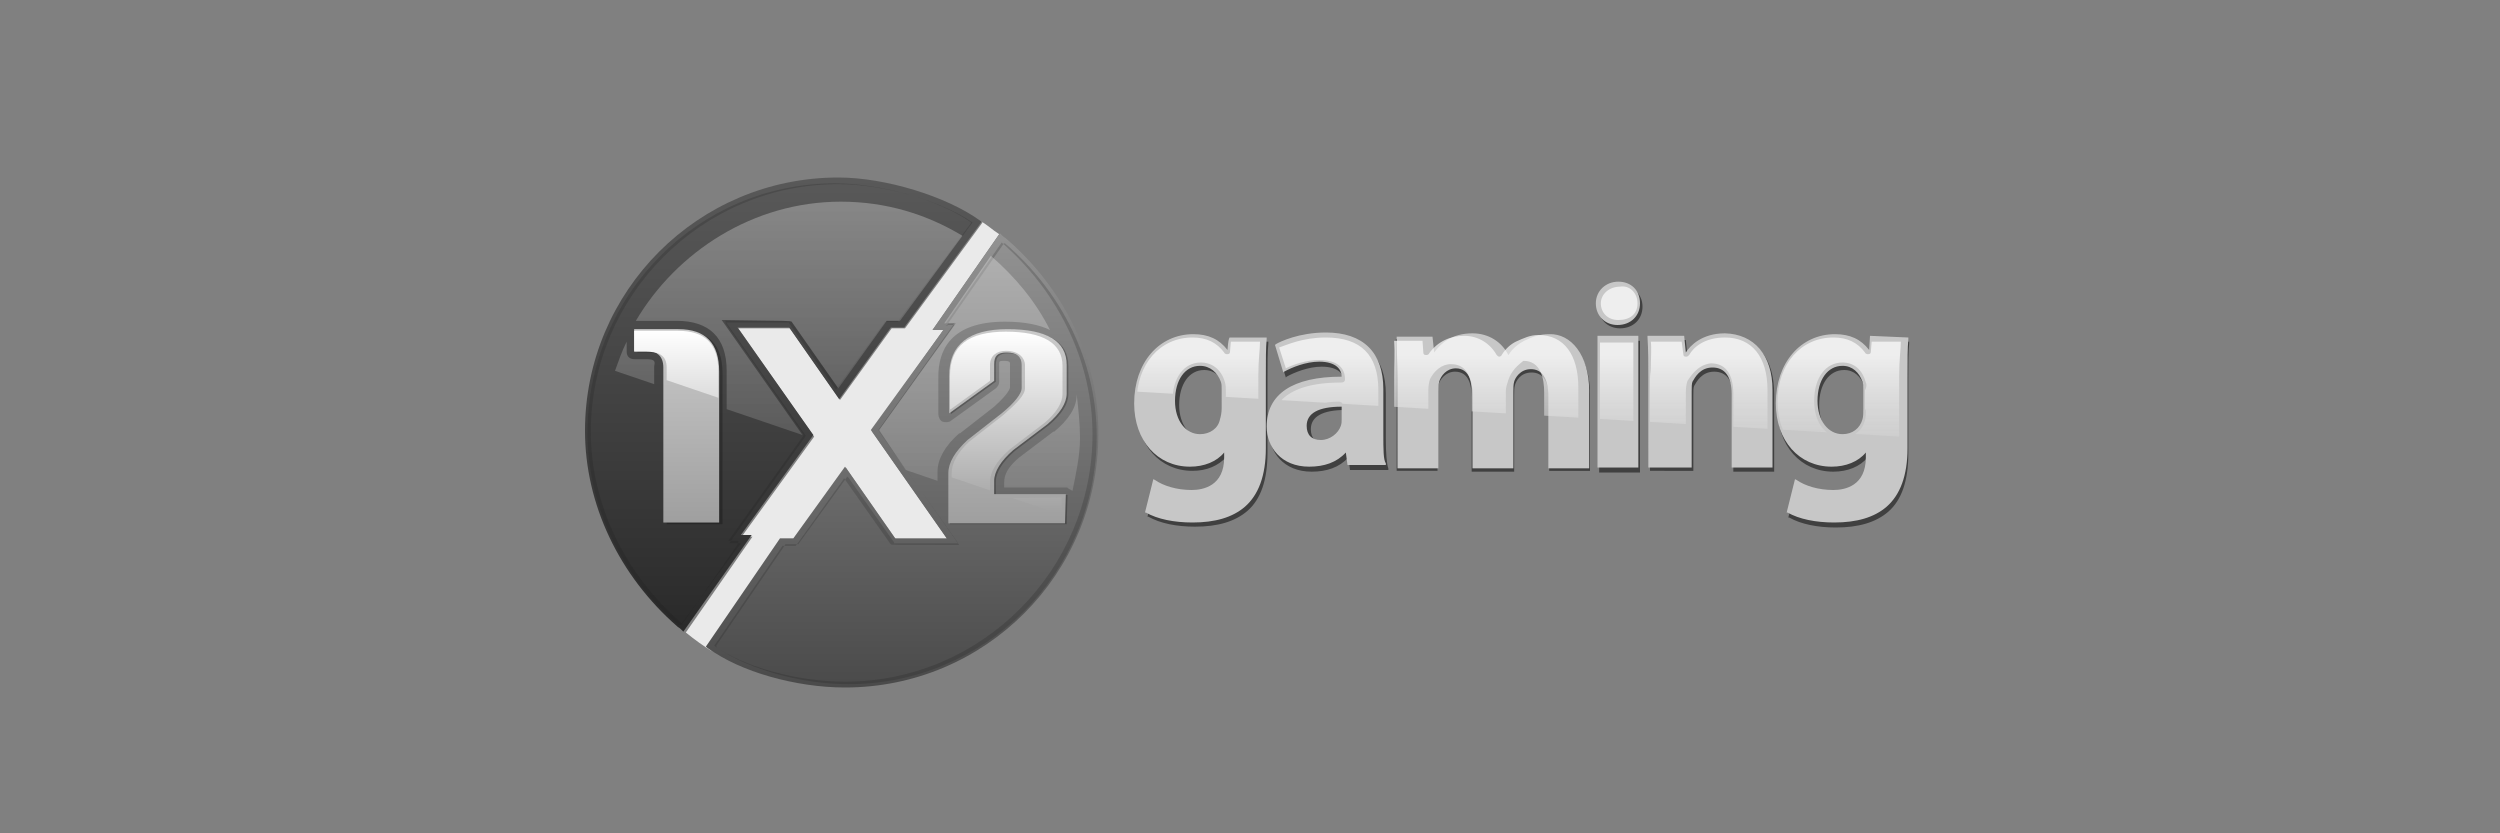 <?xml version="1.0" encoding="utf-8"?>
<!-- Generator: Adobe Illustrator 25.1.0, SVG Export Plug-In . SVG Version: 6.00 Build 0)  -->
<svg version="1.1" id="Layer_1" xmlns="http://www.w3.org/2000/svg" xmlns:xlink="http://www.w3.org/1999/xlink" x="0px" y="0px"
	 viewBox="0 0 300 100" style="enable-background:new 0 0 300 100;" xml:space="preserve">
<rect x="0" y="0" width="300" height="100" fill="#808080" stroke="none"/>
<style type="text/css">
	.st0{fill:#080808;}
	.st1{fill:#C7C7C7;}
	.st2{fill:#ECE9EB;}
	.st3{fill:url(#_x2F__x29__1_);}
	.st4{fill:url(#_x28__x2F__1_);}
	.st5{opacity:0.2;fill:#1D1D1B;enable-background:new    ;}
	.st6{clip-path:url(#SVGID_2_);fill:url(#_x2F__x29__2_);}
	.st7{clip-path:url(#SVGID_4_);fill:url(#_x28__x2F__2_);}
	.st8{opacity:0.25;enable-background:new    ;}
	.st9{fill:url(#_x31__1_);}
	.st10{fill:url(#_x32__1_);}
	.st11{clip-path:url(#SVGID_6_);fill:url(#SVGID_7_);}
	.st12{clip-path:url(#SVGID_9_);fill:url(#SVGID_10_);}
	.st13{opacity:0.5;enable-background:new    ;}
	.st14{fill:url(#fill_1_);}
	.st15{clip-path:url(#SVGID_12_);fill:url(#SVGID_13_);}
	.st16{fill:#EAEAEA;}
	.st17{fill:url(#_x2F__x29__7_);}
	.st18{fill:url(#_x28__x2F__7_);}
	.st19{opacity:0.2;fill:#1D1D1D;enable-background:new    ;}
	.st20{clip-path:url(#SVGID_15_);fill:url(#_x2F__x29__8_);}
	.st21{clip-path:url(#SVGID_17_);fill:url(#_x28__x2F__8_);}
	.st22{fill:url(#_x31__4_);}
	.st23{fill:url(#_x32__4_);}
	.st24{clip-path:url(#SVGID_19_);fill:url(#SVGID_20_);}
	.st25{clip-path:url(#SVGID_22_);fill:url(#SVGID_23_);}
	.st26{clip-path:url(#SVGID_25_);fill:url(#SVGID_26_);}
</style>
<g>
	<path id="X_1_" class="st16" d="M113.2,39.6h-1.3l8-11.5c-0.8-0.5-1.5-1.2-2.3-1.6l0.3,0.2l-9.3,12.7H107l-6.2,8.6l-6-8.6
		c-0.8,0-3.8,0-6.2,0l9.1,13l-8.7,12h1.3l-8,11.5c1.1,0.9,2.1,1.6,3.2,2.3c-0.1-0.1-0.3-0.2-0.4-0.3l-0.3-0.2l8.9-13h1.6l6.2-8.6
		l6,8.6c0.8,0,3.8,0,6.2,0l-9.1-13L113.2,39.6z"/>
	<g id="coin_2_">
		
			<linearGradient id="_x2F__x29__1_" gradientUnits="userSpaceOnUse" x1="108.203" y1="636.557" x2="108.203" y2="574.983" gradientTransform="matrix(1 0 0 1 0 -554)">
			<stop  offset="0" style="stop-color:#4A4A4A"/>
			<stop  offset="1" style="stop-color:#9C9C9C"/>
		</linearGradient>
		<path id="_x2F__x29__4_" class="st3" d="M120.7,28.6c-0.1-0.1-0.2-0.1-0.4-0.3L120,28l-8.1,11.6h1.3l-8.7,12l9.1,13
			c-2.4,0-5.5,0-6.2,0l-6-8.6l-6.2,8.6h-1.6l-8.9,13l0.3,0.2c3.8,2.8,10.5,4.7,16.4,4.7c16.8,0,30.4-13.6,30.4-30.4
			C131.9,43.3,127.8,34.7,120.7,28.6L120.7,28.6z"/>
		
			<linearGradient id="_x28__x2F__1_" gradientUnits="userSpaceOnUse" x1="94.073" y1="636.391" x2="94.073" y2="575.378" gradientTransform="matrix(1 0 0 1 0 -554)">
			<stop  offset="0" style="stop-color:#242424"/>
			<stop  offset="1" style="stop-color:#595959"/>
		</linearGradient>
		<path id="_x28__x2F__4_" class="st4" d="M117.5,26.4c-3.9-2.8-11.2-5.1-16.9-5.1c-16.8,0-30.4,13.6-30.4,30.4
			c0,8.8,4.1,17.4,11.1,23.5c0.1,0.1,0.2,0.1,0.4,0.3l0.3,0.3l8.2-11.6h-1.3l8.7-12l-9.1-12.9c2.4,0,5.5,0,6.2,0l6,8.6l6.2-8.6h1.6
			l9.3-12.7L117.5,26.4L117.5,26.4z"/>
		<path id="inset_shadow__x2F__x29__2_" class="st19" d="M113.5,39h1l-9,12.6c0,0.1,0,0.1,0,0.2l9.5,13.4h-0.4c-5.9,0-7.1,0-7.3,0
			v-0.1l-5.5-7.8l-0.1-0.1c-0.1,0-0.1,0-0.1,0.1l-5.8,8h-1.5c-0.1,0-0.1,0-0.1,0.1l-8.2,12c-0.1,0.1,0,0.2,0,0.3
			c3.8,2.6,10.1,4.4,15.8,4.4c16.4,0,29.8-13.3,29.8-29.8c0-8.7-4-17.1-11-23.1l0,0h-0.1l0,0c0,0-0.1,0-0.1,0.1l-6.7,9.6
			c0,0.1,0,0.1,0,0.2C113.3,38.9,113.3,39,113.5,39 M113.5,38.8l6.7-9.7l0,0c6.9,6,10.9,14.4,10.9,23c0,16.3-13.3,29.7-29.7,29.7
			c-5.6,0-12-1.7-15.7-4.3l8.2-12h1.6l5.8-8.1l5.5,7.8l0.1,0.1c0.1,0.1,0.1,0.1,7.4,0.1h0.8l-9.7-13.8l9.2-12.9
			C114.6,38.8,113.5,38.8,113.5,38.8z"/>
		<path id="inset_shadow__x28__x2F__2_" class="st19" d="M81.8,75L81.8,75C81.9,75,81.9,75,81.8,75l6.8-9.8c0-0.1,0-0.1,0-0.2
			s-0.1-0.1-0.2-0.1h-1l9-12.6c0-0.1,0-0.1,0-0.2L87,38.7h0.4c5.9,0,7.1,0,7.3,0v0.1l5.5,7.8l0.1,0.1c0.1,0,0.1,0,0.1-0.1l5.8-8h1.5
			c0.1,0,0.1,0,0.1-0.1l8.7-11.7v-0.1c0-0.1,0-0.1-0.1-0.1c-3.9-2.7-10.9-4.6-16.2-4.6c-16.4,0-29.7,13.4-29.7,29.9
			c0,8.7,4,17.1,10.9,23.1l0,0C81.8,74.9,81.8,75,81.8,75 M81.8,74.8L81.8,74.8c-6.9-6-10.9-14.4-10.9-23
			c0-16.3,13.3-29.7,29.7-29.7c5.4,0,12.4,2,16.1,4.6L108,38.5h-1.6l-5.8,8.1l-5.5-7.8L95,38.6c-0.1-0.1-0.1-0.1-7.4-0.1H87
			l9.7,13.8l-9.2,12.9h1.4L81.8,74.8z"/>
		<g id="shine_6_">
			<g>
				<g>
					<g>
						<defs>
							<path id="SVGID_14_" d="M105.5,51.6l9.2-12.8h-1.4l5.6-8.1c2.9,2.5,5.4,5.5,7.1,8.9c-1.2-0.6-3-1-5.4-1c-6.6,0-8,3.5-8,6.6
								v4.5c0,0.3,0.2,0.8,0.5,0.9c0.3,0.1,0.8,0.1,1-0.1l5.4-3.9c0.2-0.2,0.4-0.4,0.4-0.8v-2.1c0-0.3,0-0.4,0.5-0.4
								c0.9,0,0.8,0.2,0.8,0.5v2.7c0,0,0,0.6-1.9,2.3l-4.1,3.2h-0.1c-1.7,1.5-2.6,3.1-2.6,4.6v1.1l-3.8-1.3L105.5,51.6z M128.7,58.9
								c0.4-2,0.9-4.2,0.9-6.3c0-1.8-0.2-3.5-0.4-5.3v0.1c0,1.5-1,3-2.7,4.4c0,0,0,0-0.1,0l-4.1,3.1c-1.3,1.1-1.8,2-1.8,3v0.6h7.6
								C128,58.5,128.3,58.7,128.7,58.9L128.7,58.9z M77.5,43.1h-1.4c-0.5,0-0.9-0.3-0.9-0.9v-1.2c-0.6,1.2-1,2.4-1.4,3.5l4.7,1.6
								v-2.1C78.6,43.4,78.7,43.1,77.5,43.1z M95,38.6L95,38.6l5.6,8l5.8-8.1h1.6l7.5-10.2c-4.3-2.6-9.2-4.1-14.6-4.1
								c-10.5,0-19.7,6-24.6,14.3h4.9c3.9,0,6,2,6,6v4.6l9.1,3.1l-9.7-13.8h0.8C94.8,38.5,94.8,38.5,95,38.6z"/>
						</defs>
						<clipPath id="SVGID_2_">
							<use xlink:href="#SVGID_14_"  style="overflow:visible;"/>
						</clipPath>
						
							<linearGradient id="_x2F__x29__2_" gradientUnits="userSpaceOnUse" x1="108.203" y1="642.997" x2="108.203" y2="581.984" gradientTransform="matrix(1 0 0 1 0 -554)">
							<stop  offset="0" style="stop-color:#FFFFFF;stop-opacity:0"/>
							<stop  offset="1" style="stop-color:#FFFFFF;stop-opacity:0.3"/>
						</linearGradient>
						<path id="_x2F__x29__3_" class="st6" d="M120.7,28.6c-0.1-0.1-0.2-0.1-0.4-0.3L120,28l-8.1,11.6h1.3l-8.7,12l9.1,13
							c-2.4,0-5.5,0-6.2,0l-6-8.6l-6.2,8.6h-1.6l-8.9,13l0.3,0.2c3.8,2.8,10.5,4.7,16.4,4.7c16.8,0,30.4-13.6,30.4-30.4
							C131.9,43.3,127.8,34.7,120.7,28.6L120.7,28.6z"/>
					</g>
				</g>
			</g>
			<g>
				<g>
					<g>
						<defs>
							<path id="SVGID_16_" d="M105.5,51.6l9.2-12.8h-1.4l5.6-8.1c2.9,2.5,5.4,5.5,7.1,8.9c-1.2-0.6-3-1-5.4-1c-6.6,0-8,3.5-8,6.6
								v4.5c0,0.3,0.2,0.8,0.5,0.9c0.3,0.1,0.8,0.1,1-0.1l5.4-3.9c0.2-0.2,0.4-0.4,0.4-0.8v-2.1c0-0.3,0-0.4,0.5-0.4
								c0.9,0,0.8,0.2,0.8,0.5v2.7c0,0,0,0.6-1.9,2.3l-4.1,3.2h-0.1c-1.7,1.5-2.6,3.1-2.6,4.6v1.1l-3.8-1.3L105.5,51.6z M128.7,58.9
								c0.4-2,0.9-4.2,0.9-6.3c0-1.8-0.2-3.5-0.4-5.3v0.1c0,1.5-1,3-2.7,4.4c0,0,0,0-0.1,0l-4.1,3.1c-1.3,1.1-1.8,2-1.8,3v0.6h7.6
								C128,58.5,128.3,58.7,128.7,58.9L128.7,58.9z M77.5,43.1h-1.4c-0.5,0-0.9-0.3-0.9-0.9v-1.2c-0.6,1.2-1,2.4-1.4,3.5l4.7,1.6
								v-2.1C78.6,43.4,78.7,43.1,77.5,43.1z M95,38.6L95,38.6l5.6,8l5.8-8.1h1.6l7.5-10.2c-4.3-2.6-9.2-4.1-14.6-4.1
								c-10.5,0-19.7,6-24.6,14.3h4.9c3.9,0,6,2,6,6v4.6l9.1,3.1l-9.7-13.8h0.8C94.8,38.5,94.8,38.5,95,38.6z"/>
						</defs>
						<clipPath id="SVGID_4_">
							<use xlink:href="#SVGID_16_"  style="overflow:visible;"/>
						</clipPath>
						
							<linearGradient id="_x28__x2F__2_" gradientUnits="userSpaceOnUse" x1="94.127" y1="636.391" x2="94.127" y2="575.378" gradientTransform="matrix(1 0 0 1 0 -554)">
							<stop  offset="0" style="stop-color:#FFFFFF;stop-opacity:0"/>
							<stop  offset="1" style="stop-color:#FFFFFF;stop-opacity:0.3"/>
						</linearGradient>
						<path id="_x28__x2F__3_" class="st7" d="M88.8,64.3l8.7-12l-9-12.9c2.4,0,5.5,0,6.2,0l6,8.6l6.2-8.6h1.6l9.3-12.7l-0.3-0.2
							c-3.9-2.8-11.2-5.1-16.9-5.1c-16.8,0-30.4,13.6-30.4,30.4c0,8.8,4.1,17.4,11.1,23.5c0.1,0.1,0.2,0.1,0.4,0.3l0.3,0.3l8.1-11.6
							L88.8,64.3L88.8,64.3z"/>
					</g>
				</g>
			</g>
		</g>
	</g>
	<g id="_x31_X2_2_">
		<path id="_x31__shadow_2_" class="st8" d="M86.7,62.9H80V44.3c0-1.4-0.8-2-2.1-2h-1.4v-2.6h5.3c3.3,0,4.9,1.7,4.9,5.1V62.9z"/>
		<path id="_x32__shadow_2_" class="st8" d="M128,62.9h-14v-6c0-1.3,0.8-2.6,2.3-4l4.1-3.2c1.6-1.3,2.4-2.4,2.4-3v-2.8
			c0-1-0.6-1.5-1.8-1.5c-1.1,0-1.5,0.4-1.5,1.4v2l-5.4,3.9v-4.5c0-3.8,2.4-5.6,7-5.6c4.7,0,7.1,1.4,7.1,4.3v3.4
			c0,1.2-0.8,2.4-2.3,3.7l-4.1,3.1c-1.5,1.3-2.3,2.6-2.3,3.7v1.6h8.6L128,62.9L128,62.9z"/>
		
			<linearGradient id="_x31__1_" gradientUnits="userSpaceOnUse" x1="81.233" y1="616.718" x2="81.233" y2="593.449" gradientTransform="matrix(1 0 0 1 0 -554)">
			<stop  offset="0" style="stop-color:#9F9F9F"/>
			<stop  offset="1" style="stop-color:#CACACA"/>
		</linearGradient>
		<path id="_x31__2_" class="st9" d="M86.3,62.7h-6.7V44.1c0-1.4-0.8-2-2.1-2h-1.4v-2.6h5.3c3.3,0,4.9,1.7,4.9,5.1V62.7L86.3,62.7z"
			/>
		
			<linearGradient id="_x32__1_" gradientUnits="userSpaceOnUse" x1="120.881" y1="616.741" x2="120.881" y2="593.534" gradientTransform="matrix(1 0 0 1 0 -554)">
			<stop  offset="0" style="stop-color:#9F9F9F"/>
			<stop  offset="1" style="stop-color:#CACACA"/>
		</linearGradient>
		<path id="_x32__2_" class="st10" d="M127.8,62.8h-14v-6c0-1.3,0.8-2.6,2.3-4l4.1-3.2c1.6-1.3,2.4-2.4,2.4-3v-2.8
			c0-1-0.6-1.5-1.8-1.5c-1.1,0-1.5,0.4-1.5,1.4v2l-5.4,3.9v-4.5c0-3.8,2.4-5.6,7-5.6c4.7,0,7.1,1.4,7.1,4.3v3.4
			c0,1.2-0.8,2.4-2.3,3.7l-4.1,3.1c-1.5,1.3-2.3,2.6-2.3,3.7v1.6h8.6L127.8,62.8L127.8,62.8z"/>
		<g id="shine_2_">
			<g>
				<g>
					<g>
						<defs>
							<polygon id="SVGID_18_" points="68.5,41.7 134.8,64.3 132.6,27.2 107.9,17.4 80.5,20.6 							"/>
						</defs>
						<clipPath id="SVGID_6_">
							<use xlink:href="#SVGID_18_"  style="overflow:visible;"/>
						</clipPath>
						
							<linearGradient id="SVGID_7_" gradientUnits="userSpaceOnUse" x1="81.179" y1="616.034" x2="81.179" y2="593.685" gradientTransform="matrix(1 0 0 1 0 -554)">
							<stop  offset="0" style="stop-color:#9F9F9F"/>
							<stop  offset="1" style="stop-color:#FFFFFF"/>
						</linearGradient>
						<path class="st11" d="M86.2,62V44.5c0-3.3-1.7-4.8-4.8-4.8h-5.3v2.5h1.4c1.5,0,2.5,0.4,2.5,1.9V62H86.2z"/>
					</g>
				</g>
			</g>
			<g>
				<g>
					<g>
						<defs>
							<polygon id="SVGID_21_" points="68.5,41.7 134.8,64.3 132.6,27.2 107.9,17.4 80.5,20.6 							"/>
						</defs>
						<clipPath id="SVGID_9_">
							<use xlink:href="#SVGID_21_"  style="overflow:visible;"/>
						</clipPath>
						
							<linearGradient id="SVGID_10_" gradientUnits="userSpaceOnUse" x1="120.774" y1="616.041" x2="120.774" y2="593.836" gradientTransform="matrix(1 0 0 1 0 -554)">
							<stop  offset="0" style="stop-color:#9F9F9F"/>
							<stop  offset="1" style="stop-color:#FFFFFF"/>
						</linearGradient>
						<path class="st12" d="M114.1,49.1l4.7-3.4v-1.9c0-1.1,0.8-1.7,1.9-1.7c1.7,0,2.3,1,2.3,1.7v2.8c0,0.8-1,1.8-2.6,3.2l-4.1,3.2
							c-1.4,1.3-2.1,2.6-2.1,3.8v5.4h13.2v-2.5l-8.3,0.1h-0.3v-0.3v-1.6c0-1.3,0.8-2.6,2.4-4l4.2-3.2c1.4-1.2,2.1-2.4,2.1-3.4v-3.4
							c0-2.7-2.3-4.1-6.8-4.1c-4.5,0-6.7,1.7-6.7,5.3V49.1L114.1,49.1z"/>
					</g>
				</g>
			</g>
		</g>
	</g>
	<g id="gaming_2_">
		<path id="shadow_2_" class="st13" d="M147.6,42.5c-1-1.3-2.3-1.9-4.1-1.9c-4.1,0-7.1,3.4-7.1,8.3c0,4.5,2.8,7.6,6.7,7.6
			c1.7,0,3.1-0.6,4.1-1.7v0.6c0,3.4-2.4,3.9-3.9,3.9c-1.8,0-3.4-0.5-4.4-1.2l-0.2-0.1l-1,4h0.1c1.4,0.8,3.4,1.2,5.6,1.2
			c2.7,0,4.8-0.6,6.3-1.9c1.6-1.4,2.4-3.7,2.4-7v-8.5c0-2.3,0-3.5,0.1-4.6v-0.2h-4.4L147.6,42.5L147.6,42.5z M144.5,52.6
			c-1.7,0-3-1.6-3-4c0-2.5,1.2-4.2,3-4.2c1.2,0,2.1,0.8,2.5,1.9c0.1,0.3,0.1,0.5,0.1,0.9v2.3c0,0.5-0.1,1-0.2,1.3
			C146.6,51.8,145.5,52.6,144.5,52.6L144.5,52.6z M166.3,52.7v-5.4c0-4.4-2.4-6.8-6.9-6.8c-3.2,0-5.5,1.1-6,1.4l-0.1,0.1l1,3.3
			l0.1-0.1c0.9-0.5,2.6-1.2,4.2-1.2c2.1,0,2.7,1,2.7,1.8l0,0c-5.9,0-9,2.1-9,6c0,2.4,1.7,4.8,5.1,4.8c1.8,0,3.3-0.5,4.4-1.7l0.2,1.5
			h4.6v-0.2C166.4,55.7,166.3,54.3,166.3,52.7L166.3,52.7z M159,53.2c-1.1,0-1.7-0.6-1.7-1.7c0-1.5,1.4-2.3,4.1-2.3v1.5
			c0,0.3,0,0.5-0.1,0.8C160.9,52.5,159.9,53.2,159,53.2z M190.8,47.3v9.2h-4.9V48c0-2.3-0.8-3.3-2.1-3.3c-1.4,0-1.9,1.1-2,1.5
			c-0.1,0.3-0.1,0.8-0.1,1.2v9.2h-5.1v-8.9c0-1.2-0.2-3.1-2-3.1c-1.1,0-1.8,0.9-2,1.6c-0.1,0.4-0.1,0.9-0.1,1.2v9.1h-4.9V45.8
			c0-1.8-0.1-3.5-0.1-4.9v-0.2h4.3l0.2,1.9c0.8-1.1,2.1-2.3,4.6-2.3c1.9,0,3.5,1,4.2,2.6c0.5-0.8,1.2-1.4,1.9-1.7
			c1-0.5,1.9-0.8,3-0.8C188.8,40.5,190.8,43.1,190.8,47.3L190.8,47.3z M191.9,40.9h4.9v15.8h-4.9V40.9z M197.1,36.8
			c0,1.5-1.1,2.6-2.7,2.6c-1.5,0-2.6-1.1-2.6-2.6c0-1.5,1.2-2.6,2.7-2.6C196,34.3,197.1,35.3,197.1,36.8L197.1,36.8z M212.9,47.3
			v9.3H208v-8.8c0-2.1-0.8-3.2-2.3-3.2c-1.5,0-2.1,1.2-2.4,1.7c-0.1,0.2-0.1,0.6-0.1,1.2v9H198V45.9c0-1.8,0-3.5-0.1-4.9v-0.2h4.4
			l0.2,2c0.5-0.8,1.9-2.3,4.7-2.3C211,40.5,212.9,43.1,212.9,47.3L212.9,47.3z M224.6,40.9l-0.1,1.7c-1-1.3-2.3-1.9-4.1-1.9
			c-4.1,0-7.1,3.4-7.1,8.3c0,4.5,2.8,7.6,6.7,7.6c1.7,0,3.2-0.6,4.1-1.7v0.6c0,3.4-2.4,3.9-3.9,3.9c-1.8,0-3.4-0.5-4.4-1.2l-0.2-0.1
			l-1,4h0.1c1.4,0.8,3.4,1.2,5.6,1.2c2.7,0,4.8-0.6,6.3-1.9c1.6-1.4,2.4-3.7,2.4-7v-8.6c0-2.3,0-3.5,0.1-4.6v-0.2H224.6L224.6,40.9z
			 M221.3,52.6c-1.7,0-3-1.6-3-4c0-2.5,1.2-4.2,3-4.2c1.2,0,2,0.8,2.4,1.9c0.1,0.3,0,0.5,0,0.9v2.3c0,0.5,0,1-0.1,1.3
			C223.4,51.8,222.4,52.6,221.3,52.6z"/>
		<path id="fill_2_" class="st1" d="M147.3,42c-1-1.3-2.3-1.9-4.1-1.9c-4.1,0-7.1,3.4-7.1,8.3c0,4.5,2.8,7.6,6.7,7.6
			c1.7,0,3.2-0.6,4.1-1.7v0.6c0,3.4-2.5,3.9-3.9,3.9c-1.8,0-3.4-0.5-4.4-1.2l-0.2-0.1l-1,4h0.1c1.4,0.8,3.4,1.2,5.6,1.2
			c2.7,0,4.8-0.6,6.3-1.9c1.6-1.4,2.5-3.7,2.5-7v-8.5c0-2.3,0-3.5,0.1-4.6v-0.2h-4.4C147.4,40.4,147.3,42,147.3,42z M144,52.1
			c-1.7,0-3-1.6-3-4c0-2.5,1.2-4.2,3-4.2c1.2,0,2.1,0.8,2.5,1.9c0.1,0.3,0.1,0.5,0.1,0.9V49c0,0.5-0.1,1-0.2,1.3
			C146.2,51.4,145.2,52.1,144,52.1L144,52.1z M166,52.1v-5.4c0-4.4-2.4-6.8-6.9-6.8c-3.2,0-5.5,1.1-6,1.4l-0.1,0.1l1,3.3l0.1-0.1
			c0.9-0.5,2.6-1.2,4.2-1.2c2.1,0,2.7,1,2.7,1.8l0,0c-5.9,0-9,2.1-9,6c0,2.4,1.7,4.8,5.1,4.8c1.8,0,3.3-0.5,4.4-1.7l0.2,1.5h4.6
			v-0.2C166,55.2,166,53.9,166,52.1L166,52.1z M158.5,52.8c-1.1,0-1.7-0.6-1.7-1.7c0-1.5,1.4-2.3,4.2-2.3v1.5c0,0.3,0,0.5-0.1,0.8
			C160.6,52,159.6,52.8,158.5,52.8z M190.7,46.9v9.3h-4.9v-8.6c0-2.3-0.8-3.3-2.1-3.3s-1.9,1.1-2,1.5c-0.1,0.3-0.1,0.8-0.1,1.2v9.2
			h-4.9v-8.9c0-1.2-0.3-3.1-2-3.1c-1.1,0-1.8,0.9-2,1.6c-0.1,0.4-0.1,0.9-0.1,1.2v9.2h-4.9V45.5c0-1.8-0.1-3.4-0.1-4.9v-0.2h4.3
			l0.2,1.9c0.8-1.1,2.1-2.3,4.6-2.3c1.9,0,3.5,1,4.3,2.6c0.5-0.8,1.3-1.4,1.9-1.7c1-0.5,1.9-0.8,3-0.8
			C188.5,40,190.7,42.6,190.7,46.9L190.7,46.9z M191.7,40.3h4.9v15.8h-4.9V40.3z M196.8,36.4c0,1.5-1.1,2.6-2.7,2.6
			c-1.5,0-2.6-1.1-2.6-2.6s1.2-2.6,2.7-2.6C195.7,33.8,196.8,34.8,196.8,36.4L196.8,36.4z M212.7,46.8v9.3h-4.9v-8.8
			c0-2.1-0.8-3.2-2.3-3.2c-1.5,0-2.1,1.2-2.4,1.7C203,46,203,46.5,203,47v9.1h-5.2V45.4c0-1.8,0-3.4-0.1-4.9v-0.2h4.4l0.2,2
			c0.5-0.8,1.9-2.3,4.7-2.3C210.5,40.1,212.7,42.6,212.7,46.8L212.7,46.8z M224.4,40.3l-0.1,1.7c-1-1.3-2.3-1.9-4.1-1.9
			c-4.1,0-7.1,3.4-7.1,8.3c0,4.5,2.8,7.6,6.7,7.6c1.7,0,3.2-0.6,4.1-1.7v0.6c0,3.4-2.5,3.9-3.9,3.9c-1.8,0-3.4-0.5-4.4-1.2l-0.2-0.1
			l-1,4h0.1c1.4,0.8,3.4,1.2,5.6,1.2c2.7,0,4.8-0.6,6.3-1.9c1.6-1.4,2.5-3.7,2.5-7v-8.5c0-2.3,0-3.5,0.1-4.6v-0.2L224.4,40.3
			L224.4,40.3z M221.1,52.1c-1.7,0-3-1.6-3-4c0-2.5,1.2-4.2,3-4.2c1.2,0,2,0.8,2.4,1.9c0.1,0.3,0.1,0.5,0.1,0.9V49
			c0,0.5,0,1-0.1,1.3C223.2,51.4,222.3,52.1,221.1,52.1L221.1,52.1z"/>
		<g id="shine_1_">
			<g>
				<g>
					<g>
						<defs>
							<polygon id="SVGID_24_" points="231.5,52.6 134.8,46.9 138.4,36.8 194.4,32.3 229.9,39.8 							"/>
						</defs>
						<clipPath id="SVGID_12_">
							<use xlink:href="#SVGID_24_"  style="overflow:visible;"/>
						</clipPath>
						
							<linearGradient id="SVGID_13_" gradientUnits="userSpaceOnUse" x1="182.288" y1="616.11" x2="182.288" y2="588.235" gradientTransform="matrix(1 0 0 1 0 -554)">
							<stop  offset="0.2" style="stop-color:#C4C4C4;stop-opacity:0.4"/>
							<stop  offset="0.7" style="stop-color:#FFFFFF;stop-opacity:0.7"/>
						</linearGradient>
						<path class="st15" d="M148.9,60.3c1.5-1.3,2.1-3.4,2.1-6.7v-8.5c0-2,0.2-3.2,0.2-4.1h-3.5l-0.1,1.2c0,0.2-0.1,0.3-0.3,0.3
							h-0.1c-0.1,0-0.3-0.1-0.3-0.2c-0.9-1.2-2.1-1.8-3.8-1.8c-3.9,0-6.7,3.2-6.7,7.7c0,4.2,2.6,7.1,6.1,7.1c1.5,0,2.9-0.5,3.7-1.6
							c0.1-0.1,0.2-0.2,0.3-0.2c0,0,0,0,0.1,0c0.2,0.1,0.2,0.2,0.2,0.4v0.6c0,4-2.9,4.3-4.2,4.3c-1.7,0-3.2-0.5-4.2-1l-0.8,3
							c1.3,0.6,3.2,1,5.2,1C145.5,62.1,147.6,61.5,148.9,60.3L148.9,60.3z M146.9,50.4c-0.3,1.3-1.5,2.1-2.8,2.1
							c-2,0-3.4-1.7-3.4-4.4c0-2.8,1.4-4.6,3.4-4.6c1.4,0,2.5,0.9,2.9,2.4l0,0c0.1,0.4,0.1,0.6,0.1,1v2.3
							C147,49.6,147,50.1,146.9,50.4L146.9,50.4z M161.8,54.7L162,56h3.7c-0.1-0.9-0.3-2.3-0.3-3.8v-5.4c0-4.2-2.1-6.3-6.3-6.3
							c-2.8,0-4.7,0.9-5.6,1.2l0.8,2.5c1-0.5,2.5-1,4-1c1,0,3.1,0.2,3.1,2.3l0,0c0,0.2-0.1,0.4-0.4,0.4c-7.1,0-8.5,3-8.5,5.6
							c0,1.1,0.4,2.1,1.2,3c0.5,0.6,1.7,1.4,3.4,1.4c1.8,0,3.1-0.5,4.1-1.5c0.1-0.1,0.2-0.1,0.3-0.1h0.1
							C161.7,54.4,161.8,54.5,161.8,54.7L161.8,54.7z M161.2,51.2L161.2,51.2c-0.4,1.2-1.5,1.9-2.7,1.9c-1.4,0-2.3-0.9-2.3-2.1
							c0-1.2,0.8-2.8,4.5-2.8c0.1,0,0.2,0.1,0.3,0.1c0.1,0.1,0.1,0.2,0.1,0.3v1.5c0,0.1,0.1,0.1,0.1,0.2
							C161.2,50.8,161.3,51,161.2,51.2z M181,45.6L181,45.6c-0.1,0.3-0.3,0.9-0.3,1.3v9h-4.1v-8.7c0-3.1-1.5-3.5-2.5-3.5
							c-1.1,0-2,0.8-2.5,1.8c-0.1,0.3-0.2,0.8-0.2,1.3v9h-4.1V45.3c0-1.7,0.1-3,0-4.4h3.4l0.1,1.4c0,0.2,0.1,0.3,0.3,0.3h0.1
							c0.1,0,0.3-0.1,0.3-0.2c1-1.4,2.5-2.1,4.2-2.1c1.7,0,3.1,0.9,3.9,2.3c0.1,0.1,0.2,0.2,0.3,0.2l0,0c0.1,0,0.3-0.1,0.3-0.2
							c0.5-0.8,1.1-1.3,1.7-1.6c0.9-0.4,1.7-0.8,2.7-0.8c3.1,0,4.8,2.4,4.8,6.3v9h-4.1v-8.4c0-1.7-0.4-3.8-2.5-3.8
							C182.2,43.8,181.4,44.4,181,45.6z M196,41.1V56H192V41.1H196z M196.5,36.4c0,1.3-0.9,2-2.3,2c-1.3,0-2.1-0.9-2.1-2s1-2,2.3-2
							C195.5,34.2,196.5,35.1,196.5,36.4L196.5,36.4z M202.5,45.7c-0.1,0.3-0.2,0.8-0.2,1.3v8.9H198V45.4c0-0.4,0.1-0.8,0.1-1.1
							c0-1.3,0.1-2.5,0-3.3h3.7l0.2,1.5c0,0.2,0.1,0.3,0.3,0.3h0.1c0.1,0,0.2-0.1,0.3-0.2c0.5-0.9,1.8-2.1,4.3-2.1
							c3.2,0,5.1,2.3,5.1,6.3v9.1H208v-8.6c0-3-1.4-3.7-2.7-3.7C203.6,43.8,202.8,45.3,202.5,45.7L202.5,45.7z M225.8,60.3
							c1.5-1.3,2.1-3.4,2.1-6.7v-8.5c0-2,0.2-3.2,0.2-4.1h-3.5l-0.1,1.2c0,0.2-0.1,0.3-0.3,0.3h-0.1c-0.1,0-0.3-0.1-0.3-0.2
							c-0.9-1.2-2.1-1.8-3.8-1.8c-3.9,0-6.7,3.2-6.7,7.7c0,4.2,2.6,7.1,6.2,7.1c1.5,0,2.9-0.5,3.7-1.6c0.1-0.1,0.2-0.2,0.3-0.2
							c0,0,0,0,0.1,0c0.2,0.1,0.2,0.2,0.2,0.4v0.6c0,4-2.9,4.3-4.2,4.3c-1.7,0-3.2-0.5-4.2-1l-0.8,3c1.3,0.6,3.2,1,5.2,1
							C222.5,62.1,224.5,61.5,225.8,60.3z M223.9,46.6c0,0.1-0.1,0.2-0.1,0.2V49c0,0.1,0.1,0.2,0.1,0.3c0,0.4,0,0.8-0.1,1.1
							c-0.3,1.3-1.4,2.1-2.7,2.1c-2,0-3.4-1.7-3.4-4.4c0-2.8,1.4-4.6,3.4-4.6c1.4,0,2.4,0.9,2.8,2.4l0,0
							C224,46.1,224,46.3,223.9,46.6L223.9,46.6z"/>
					</g>
				</g>
			</g>
		</g>
	</g>
</g>
</svg>
